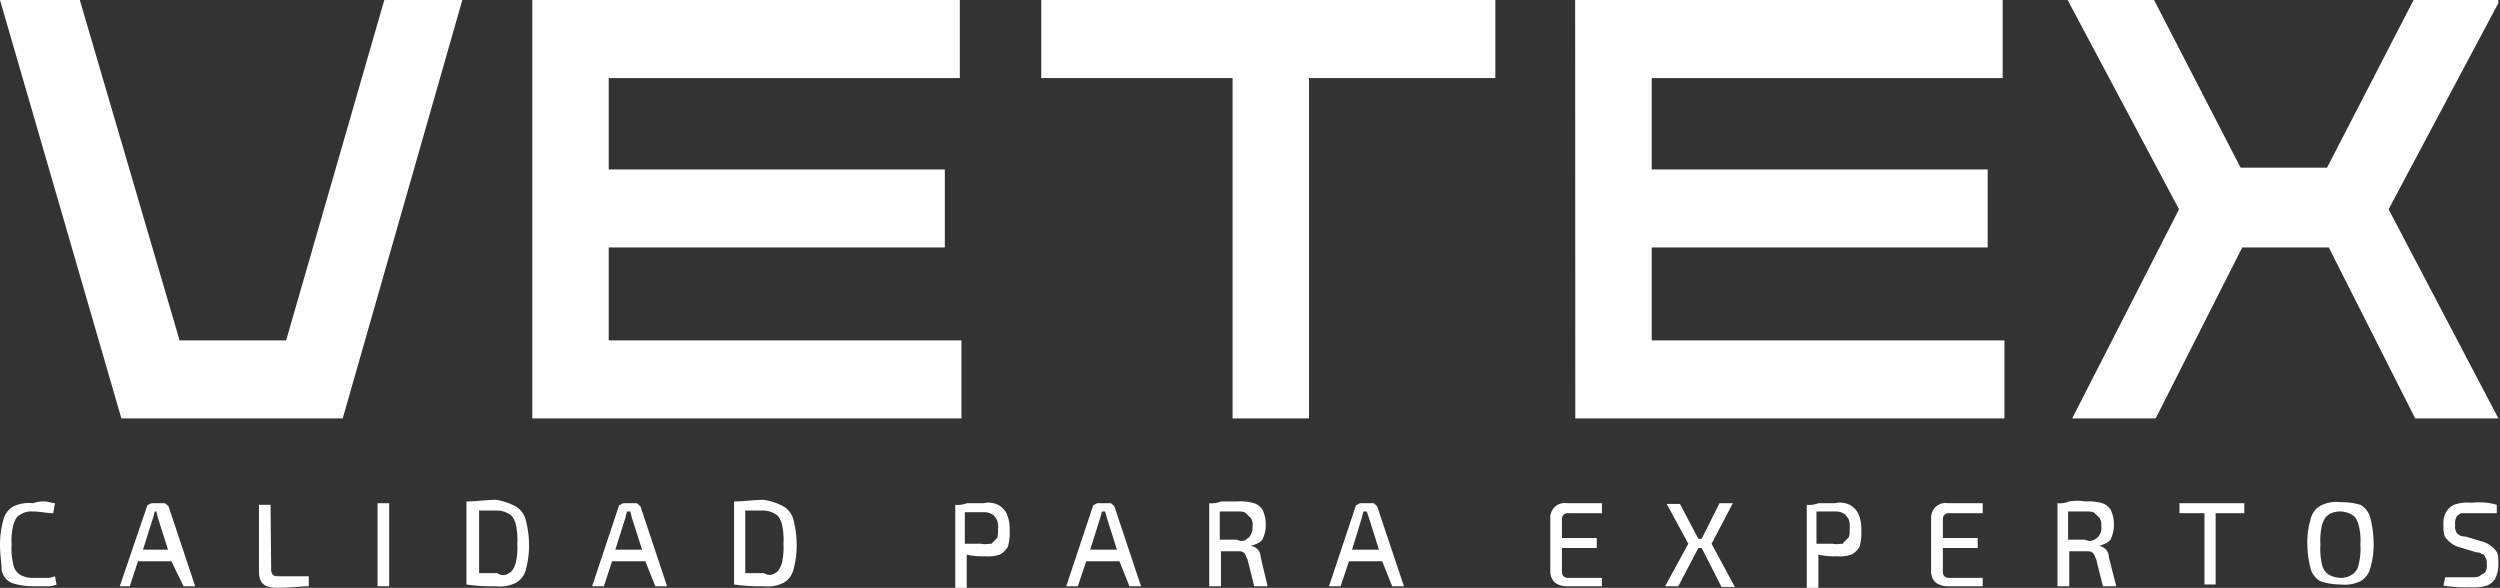 <svg xmlns="http://www.w3.org/2000/svg" xmlns:xlink="http://www.w3.org/1999/xlink" viewBox="0 0 170.11 40"><rect x="0" y="0" width="170.11" height="40" fill="#333333" stroke="none"/><defs><clipPath id="a"><rect width="170" height="40" fill="none"/></clipPath></defs><title>logo2</title><g clip-path="url(#a)"><path d="M0,0H5.43l6.79,23.16h7.25L26.15,0h5.31L23.32,28.47H8.26Z" fill="#fff"/><path d="M36.22,0H65.31V5.31H41.42v6.22H64.29v5.31H41.42v6.32h24v5.31H36.22Z" fill="#fff"/><path d="M84,5.31H70.85V0h30.9V5.31H89.07V28.47h-5.2V5.31Z" fill="#fff"/><path d="M107.18,0h29.09V5.31H112.39v6.22h22.86v5.31H112.39v6.32h24v5.31h-29.2Z" fill="#fff"/><path d="M148.27,14.24,140.69,0h5.88l5.89,11.41h5.88L164.23,0h5.88l-7.58,14.24L170,28.47h-5.66l-5.88-11.63h-5.89l-5.89,11.63H141Z" fill="#fff"/><path d="M3.06,34.12c.22,0,.45.12.68.12l-.12.68c-.45,0-.9-.12-1.47-.12a1.32,1.32,0,0,0-.79.23c-.23.11-.34.34-.45.68a4.37,4.37,0,0,0-.12,1.35,4.41,4.41,0,0,0,.12,1.36,1,1,0,0,0,.45.68,1.64,1.64,0,0,0,.79.22h.91a1.5,1.5,0,0,0,.68-.11l.11.56a1.59,1.59,0,0,1-.79.12H2.15a4.29,4.29,0,0,1-1.36-.23,1.18,1.18,0,0,1-.68-.9c0-.45-.11-1-.11-1.7a6.44,6.44,0,0,1,.23-1.69,1.42,1.42,0,0,1,.68-.91,2.49,2.49,0,0,1,1.35-.22A2.12,2.12,0,0,1,3.06,34.12Z" fill="#fff"/><path d="M11.66,38.19H9.39l-.56,1.7H8.15L10,34.46a.11.11,0,0,1,.11-.11.43.43,0,0,1,.23-.11h.79c.11,0,.11,0,.23.11l.11.11,1.81,5.43h-.79Zm-.23-.79-.68-2.15-.11-.45h-.11l-.12.45L9.73,37.4Z" fill="#fff"/><path d="M18.45,38.64c0,.23,0,.34.11.46s.23.11.45.11h2v.68c-.56,0-1.24.11-2.15.11s-1.24-.34-1.24-1.13V34.35h.79Z" fill="#fff"/><path d="M26.48,39.89h-.79V34.24h.79Z" fill="#fff"/><path d="M35.09,34.46a1.45,1.45,0,0,1,.68.91A6.94,6.94,0,0,1,36,37.06a6.31,6.31,0,0,1-.22,1.7,1.41,1.41,0,0,1-.68.9,2.43,2.43,0,0,1-1.36.23,11.64,11.64,0,0,1-2-.12V34.12c.68,0,1.36-.11,2-.11A3.94,3.94,0,0,1,35.09,34.46ZM34.63,39c.23-.11.34-.34.46-.67A4.83,4.83,0,0,0,35.2,37a4.79,4.79,0,0,0-.11-1.36c-.12-.34-.23-.56-.46-.67a1.54,1.54,0,0,0-.79-.23H32.6V39h1.24A.66.66,0,0,0,34.63,39Z" fill="#fff"/><path d="M43.91,38.19H41.65l-.56,1.7h-.8l1.81-5.43c0-.11.12-.11.12-.11a.38.38,0,0,1,.22-.11h.8c.11,0,.11,0,.22.11l.12.11,1.81,5.43h-.8Zm-.22-.79L43,35.25l-.11-.45h-.23l-.11.45-.68,2.15Z" fill="#fff"/><path d="M53.31,34.46a1.45,1.45,0,0,1,.68.91,6.94,6.94,0,0,1,.22,1.69,6.31,6.31,0,0,1-.22,1.7,1.41,1.41,0,0,1-.68.9,2.42,2.42,0,0,1-1.36.23,11.64,11.64,0,0,1-2-.12V34.12c.68,0,1.36-.11,2-.11A3.87,3.87,0,0,1,53.31,34.46ZM52.74,39c.23-.11.34-.34.46-.67A4.83,4.83,0,0,0,53.31,37a4.79,4.79,0,0,0-.11-1.36c-.12-.34-.23-.56-.46-.67a1.54,1.54,0,0,0-.79-.23H50.71V39H52A.64.64,0,0,0,52.74,39Z" fill="#fff"/><path d="M67.91,34.35a1.36,1.36,0,0,1,.57.57,2.45,2.45,0,0,1,.22,1.13,3.58,3.58,0,0,1-.11,1.13,1.34,1.34,0,0,1-.57.56,2.55,2.55,0,0,1-1,.11,4.73,4.73,0,0,1-1.24-.11V40H65V34.35a1.72,1.72,0,0,0,.79-.11h1.13A1.5,1.5,0,0,1,67.91,34.35ZM67.46,37l.34-.34c.11-.11.11-.34.11-.68a1.27,1.27,0,0,0-.11-.68c-.12-.11-.12-.22-.34-.33s-.34-.12-.68-.12H65.65V37h1.13C67,37.06,67.23,37,67.46,37Z" fill="#fff"/><path d="M76.17,38.19H73.91l-.57,1.7h-.79l1.81-5.43a.11.11,0,0,1,.11-.11.43.43,0,0,1,.23-.11h.79c.12,0,.12,0,.23.11l.11.11,1.81,5.43h-.79ZM76,37.4l-.68-2.15-.12-.45h-.22l-.12.45-.68,2.15Z" fill="#fff"/><path d="M86.25,39.89h-.91l-.45-1.81c-.12-.23-.12-.34-.23-.45s-.23-.12-.45-.12H83.08v2.38h-.8V34.24a1.63,1.63,0,0,0,.8-.12h1.13a3.3,3.3,0,0,1,1.13.12,1.11,1.11,0,0,1,.57.45,2.31,2.31,0,0,1,.22,1,2.26,2.26,0,0,1-.22,1c-.12.23-.46.34-.8.46a.89.89,0,0,1,.46.22.87.87,0,0,1,.22.57Zm-1.48-3.17c.12-.11.23-.11.34-.34s.12-.33.12-.56a.83.83,0,0,0-.12-.57l-.34-.33c-.11-.12-.34-.12-.68-.12H83v1.92h1.13C84.43,36.84,84.66,36.84,84.77,36.72Z" fill="#fff"/><path d="M94.05,38.19H91.79l-.57,1.7h-.79l1.81-5.43c0-.11.12-.11.12-.11a.38.38,0,0,1,.22-.11h.8c.11,0,.11,0,.22.11l.11.11,1.82,5.43h-.8Zm-.22-.79-.68-2.15L93,34.8h-.23l-.11.45L92,37.4Z" fill="#fff"/><path d="M109,39.21v.68h-2.38a1.32,1.32,0,0,1-.79-.23,1,1,0,0,1-.34-.79V35.25a1,1,0,0,1,.34-.79,1,1,0,0,1,.79-.22H109v.68h-2.27a.42.42,0,0,0-.34.11c-.11.11-.11.22-.11.45v1.13h2.37v.68h-2.37v1.47c0,.22,0,.34.11.45a.42.42,0,0,0,.34.11H109Z" fill="#fff"/><path d="M115.79,37.29h-.23l-1.36,2.6h-.9L114.88,37l-1.47-2.71h.9l1.25,2.37h.23L117,34.24h.91L116.46,37l1.59,2.94h-.91Z" fill="#fff"/><path d="M125.86,34.35a1.42,1.42,0,0,1,.57.57,2.45,2.45,0,0,1,.22,1.13,3.58,3.58,0,0,1-.11,1.13,1.34,1.34,0,0,1-.57.56,2.55,2.55,0,0,1-1,.11,4.73,4.73,0,0,1-1.24-.11V40h-.79V34.35a1.72,1.72,0,0,0,.79-.11h1.13A1.5,1.5,0,0,1,125.86,34.35Zm-.45,2.6c.11-.11.22-.23.34-.34s.11-.34.11-.68a1.27,1.27,0,0,0-.11-.68c-.12-.11-.12-.22-.34-.33s-.34-.12-.68-.12H123.6V37h1.13C125,37.06,125.18,37,125.41,37Z" fill="#fff"/><path d="M134.91,39.21v.68h-2.37a1.38,1.38,0,0,1-.8-.23,1,1,0,0,1-.34-.79V35.25a1.07,1.07,0,0,1,.34-.79,1,1,0,0,1,.8-.22h2.37v.68h-2.26a.42.42,0,0,0-.34.11c-.11.11-.11.22-.11.45v1.13h2.37v.68H132.2v1.47c0,.22,0,.34.11.45a.42.42,0,0,0,.34.11h2.26Z" fill="#fff"/><path d="M144,39.89h-.91l-.45-1.81c-.11-.23-.11-.34-.23-.45s-.22-.12-.45-.12H140.8v2.38H140V34.24a1.59,1.59,0,0,0,.79-.12,3.8,3.8,0,0,1,1.13,0,3.3,3.3,0,0,1,1.13.12,1.11,1.11,0,0,1,.57.45,2.31,2.31,0,0,1,.22,1,2.26,2.26,0,0,1-.22,1c-.12.23-.45.34-.79.46a.86.86,0,0,1,.45.22.87.87,0,0,1,.22.57Zm-1.47-3.17c.11-.11.22-.11.34-.34a.84.84,0,0,0,.11-.56.89.89,0,0,0-.11-.57l-.34-.33c-.12-.12-.34-.12-.68-.12h-1.13v1.92h1.13C142.16,36.84,142.27,36.84,142.5,36.72Z" fill="#fff"/><path d="M152.57,34.92h-1.81v4.85H150V34.92h-1.7v-.68h4.41v.68Z" fill="#fff"/><path d="M160.61,34.35a1.43,1.43,0,0,1,.68.9,7.1,7.1,0,0,1,.22,1.7,5.56,5.56,0,0,1-.22,1.69,1.43,1.43,0,0,1-.68.91,2.53,2.53,0,0,1-1.36.22,4.33,4.33,0,0,1-1.36-.22,1.4,1.4,0,0,1-.68-.91A6.89,6.89,0,0,1,157,37a5.62,5.62,0,0,1,.23-1.7,1.4,1.4,0,0,1,.68-.9,2.42,2.42,0,0,1,1.36-.23A4.35,4.35,0,0,1,160.61,34.35Zm-2.15.68c-.23.11-.34.34-.46.68a4.76,4.76,0,0,0-.11,1.35,4.79,4.79,0,0,0,.11,1.36,1.08,1.08,0,0,0,.46.68,1.64,1.64,0,0,0,.79.22,1.33,1.33,0,0,0,.79-.22,1,1,0,0,0,.45-.68,4.41,4.41,0,0,0,.12-1.36,4.37,4.37,0,0,0-.12-1.35c-.11-.34-.22-.57-.45-.68a1.67,1.67,0,0,0-.79-.23A1.64,1.64,0,0,0,158.46,35Z" fill="#fff"/><path d="M169.89,34.35v.57h-2.38c-.11,0-.23.11-.34.22a.87.87,0,0,0-.11.57.85.85,0,0,0,.11.56.68.68,0,0,0,.57.23l1.13.34a1.77,1.77,0,0,1,.9.56c.23.23.23.57.23,1a2.19,2.19,0,0,1-.23,1,1.2,1.2,0,0,1-.56.45,3.25,3.25,0,0,1-1.13.11,10.11,10.11,0,0,1-1.82-.11l.12-.57h1.7c.33,0,.56,0,.68-.11s.22-.11.34-.23a.85.85,0,0,0,.11-.56c0-.23,0-.34-.11-.45a.25.25,0,0,0-.23-.23.42.42,0,0,0-.34-.11l-1.13-.34a1.75,1.75,0,0,1-.91-.57c-.23-.22-.23-.56-.23-1a1.5,1.5,0,0,1,.23-.91,1.12,1.12,0,0,1,.57-.45,2.88,2.88,0,0,1,1.13-.11A4.26,4.26,0,0,1,169.89,34.35Z" fill="#fff"/></g></svg>